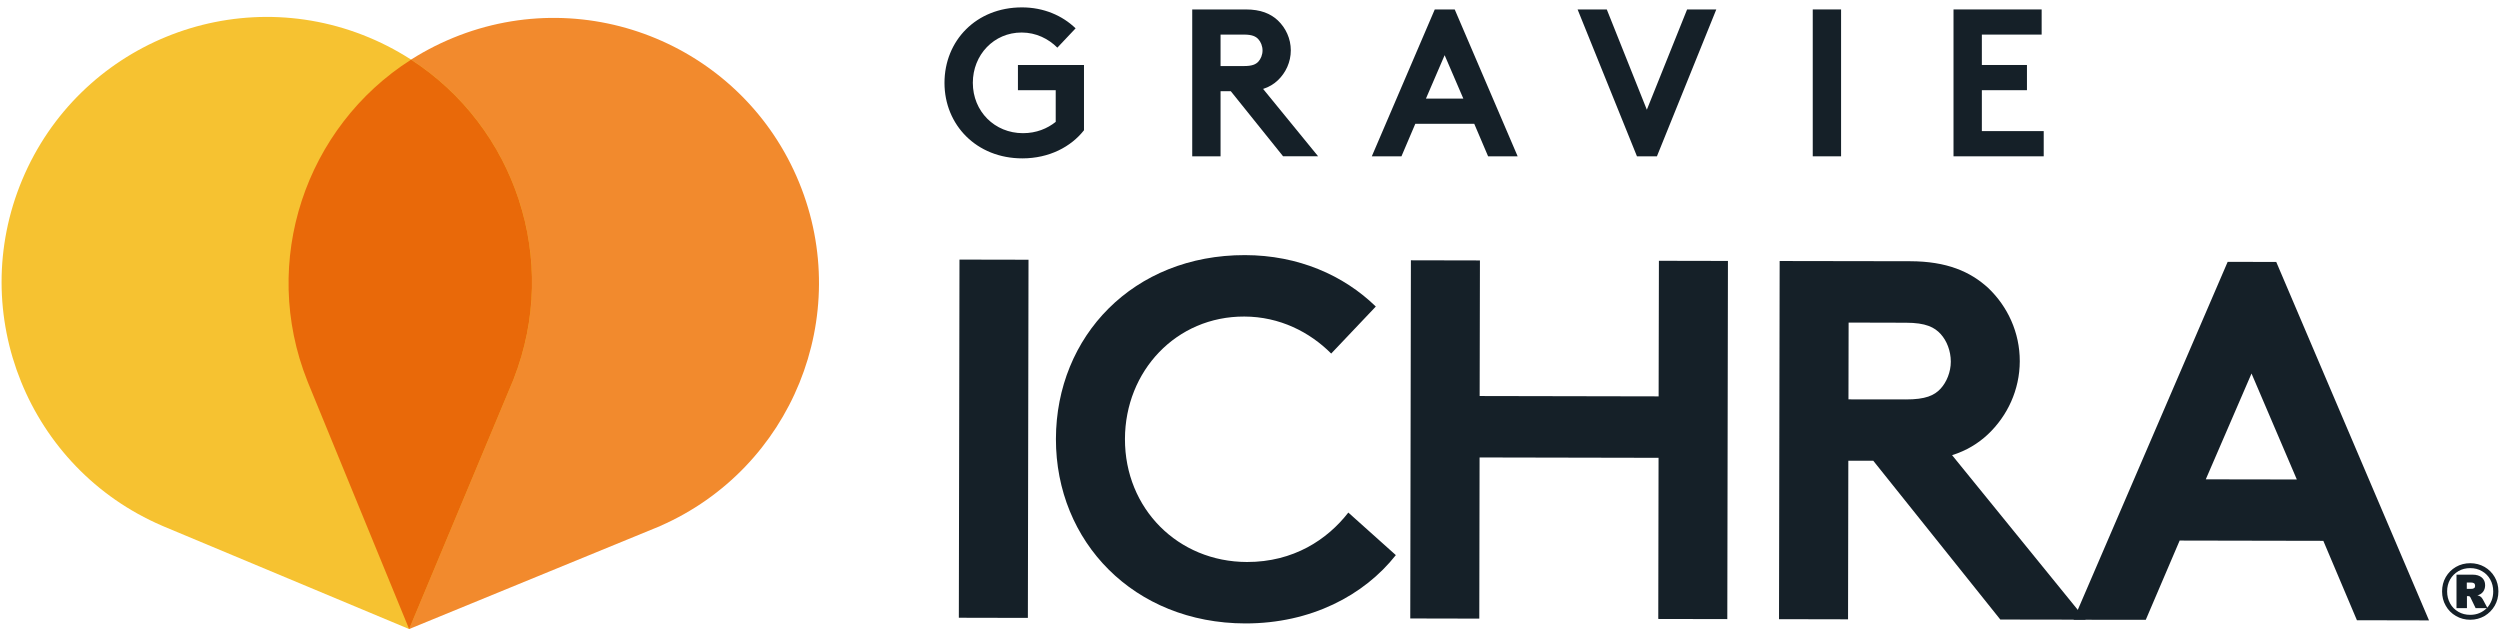 <?xml version="1.0" encoding="UTF-8"?>
<svg xmlns="http://www.w3.org/2000/svg" width="220" height="56" viewBox="0 0 220 56" fill="none">
  <g clip-path="url(#clip0_211_1435)">
    <path fill-rule="evenodd" clip-rule="evenodd" d="M70.321 16.056C65.434 4.137 51.803 -1.563 39.884 3.325C28.028 8.187 22.328 21.675 27.059 33.55L27.146 33.769L36.003 55.356L57.59 46.5L58.096 46.294V46.287C69.671 41.219 75.14 27.806 70.321 16.056Z" fill="#F28A2D"></path>
    <path fill-rule="evenodd" clip-rule="evenodd" d="M32.478 3.3C20.591 -1.669 6.928 3.937 1.953 15.825C-2.991 27.637 2.522 41.212 14.259 46.262L14.478 46.356L36.003 55.356L45.003 33.831L45.216 33.325H45.209C49.816 21.55 44.197 8.2 32.478 3.3Z" fill="#F6C231"></path>
    <path fill-rule="evenodd" clip-rule="evenodd" d="M36.003 55.356L45.003 33.831L45.215 33.325H45.209C49.297 22.875 45.328 11.168 36.172 5.25C26.89 11.162 22.846 23 27.059 33.55L27.146 33.769L36.003 55.356Z" fill="#E96909"></path>
    <path d="M85.609 7.287C85.609 9.8 87.528 11.719 90.022 11.719C91.203 11.719 92.165 11.312 92.903 10.725V7.937H89.578V5.719H95.391V11.462C94.247 12.919 92.328 13.937 89.966 13.937C85.941 13.937 83.115 11 83.115 7.294C83.115 3.581 85.903 0.65 89.928 0.65C91.847 0.65 93.49 1.369 94.653 2.494L93.047 4.194C92.272 3.419 91.184 2.862 89.909 2.862C87.459 2.856 85.609 4.831 85.609 7.287Z" fill="#152028"></path>
    <path d="M107.409 8.031V13.756H104.916V0.831H109.622C110.953 0.831 111.803 1.2 112.447 1.794C113.147 2.456 113.591 3.4 113.591 4.431C113.591 5.462 113.147 6.406 112.447 7.069C112.097 7.4 111.672 7.662 111.153 7.825L115.991 13.75H112.909L108.309 8.025H107.409V8.031ZM109.478 5.812C110.197 5.812 110.509 5.662 110.734 5.425C110.953 5.187 111.103 4.819 111.103 4.444C111.103 4.056 110.953 3.687 110.734 3.45C110.516 3.212 110.197 3.044 109.478 3.044H107.409V5.812H109.478Z" fill="#152028"></path>
    <path d="M120.722 13.75L126.259 0.831H128.015L133.553 13.756H130.953L129.734 10.894H124.547L123.328 13.756H120.722V13.75ZM125.484 8.675H128.772L127.128 4.856L125.484 8.675Z" fill="#152028"></path>
    <path d="M138.828 0.831H141.397L144.922 9.656L148.465 0.831H151.034L145.809 13.756H144.053L138.828 0.831Z" fill="#152028"></path>
    <path d="M159.522 0.831H162.015V13.756H159.522V0.831Z" fill="#152028"></path>
    <path d="M174.403 3.044V5.719H178.372V7.937H174.403V11.537H179.847V13.756H171.909V0.831H179.665V3.044H174.403Z" fill="#152028"></path>
    <path d="M84.434 22.844L90.509 22.856L90.453 54.375L84.378 54.362L84.434 22.844Z" fill="#152028"></path>
    <path d="M98.996 38.631C98.984 44.756 103.659 49.444 109.734 49.456C113.828 49.462 116.803 47.487 118.653 45.106L122.834 48.85C120.034 52.4 115.353 54.869 109.59 54.862C99.778 54.844 92.909 47.675 92.921 38.625C92.94 29.575 99.746 22.431 109.559 22.45C114.24 22.456 118.24 24.219 121.071 26.975L117.146 31.113C115.259 29.219 112.609 27.863 109.503 27.856C103.515 27.831 99.009 32.644 98.996 38.631Z" fill="#152028"></path>
    <path d="M145.953 40.288L130.203 40.256L130.178 54.438L124.103 54.425L124.159 22.906L130.234 22.919L130.209 34.85L145.959 34.881L145.984 22.95L152.059 22.962L152.003 54.481L145.928 54.469L145.953 40.288Z" fill="#152028"></path>
    <path d="M162.653 40.544L162.628 54.5L156.553 54.487L156.609 22.969L168.084 22.988C171.321 22.994 173.39 23.9 174.965 25.344C176.671 26.969 177.746 29.262 177.74 31.788C177.734 34.312 176.653 36.6 174.94 38.219C174.084 39.025 173.046 39.656 171.784 40.056L183.546 54.531L176.028 54.519L164.846 40.544H162.653ZM167.703 35.15C169.459 35.156 170.221 34.794 170.765 34.212C171.309 33.625 171.671 32.725 171.671 31.825C171.671 30.881 171.315 29.981 170.778 29.394C170.24 28.806 169.478 28.4 167.721 28.4L162.678 28.387L162.665 35.144L167.703 35.15Z" fill="#152028"></path>
    <path d="M182.471 54.538L196.034 23.044L200.309 23.05L213.753 54.594L207.409 54.581L204.453 47.594L191.809 47.569L188.828 54.544L182.471 54.538ZM194.109 42.181L202.121 42.194L198.134 32.869L194.109 42.181Z" fill="#152028"></path>
    <path d="M218.641 49.888C219.016 50.106 219.316 50.406 219.534 50.781C219.753 51.156 219.859 51.581 219.859 52.044C219.859 52.506 219.753 52.925 219.534 53.306C219.316 53.681 219.016 53.981 218.641 54.206C218.259 54.425 217.841 54.538 217.384 54.538C216.922 54.538 216.497 54.425 216.122 54.206C215.741 53.987 215.441 53.688 215.228 53.306C215.009 52.931 214.903 52.506 214.903 52.044C214.903 51.581 215.009 51.163 215.228 50.781C215.447 50.406 215.747 50.106 216.122 49.888C216.503 49.669 216.922 49.562 217.384 49.562C217.841 49.562 218.266 49.675 218.641 49.888ZM219.266 52.831C219.359 52.587 219.403 52.325 219.403 52.044C219.403 51.656 219.316 51.306 219.141 50.994C218.966 50.681 218.728 50.438 218.416 50.263C218.109 50.081 217.759 49.994 217.378 49.994C216.991 49.994 216.641 50.081 216.334 50.263C216.028 50.444 215.784 50.688 215.609 50.994C215.434 51.306 215.347 51.656 215.347 52.044C215.347 52.431 215.434 52.781 215.609 53.1C215.784 53.419 216.022 53.656 216.334 53.837C216.641 54.019 216.991 54.106 217.378 54.106C217.672 54.106 217.941 54.056 218.191 53.95C218.441 53.844 218.653 53.7 218.834 53.513H217.853L217.397 52.569C217.359 52.5 217.309 52.462 217.253 52.462H217.091V53.513H216.172V50.569H217.578C217.934 50.569 218.209 50.656 218.403 50.825C218.597 50.994 218.691 51.219 218.691 51.5C218.691 51.719 218.634 51.906 218.516 52.069C218.397 52.231 218.228 52.337 218.009 52.394C218.216 52.419 218.378 52.538 218.491 52.75L218.878 53.475C219.041 53.288 219.172 53.075 219.266 52.831ZM217.722 51.756C217.784 51.712 217.809 51.644 217.809 51.55C217.809 51.45 217.778 51.375 217.722 51.331C217.666 51.288 217.572 51.263 217.453 51.263H217.078V51.819H217.453C217.572 51.825 217.659 51.8 217.722 51.756Z" fill="#152028"></path>
  </g>
  <defs>
    <clipPath id="clip0_211_1435">
      <rect width="219.719" height="54.712" fill="white" transform="translate(0.141 0.644)"></rect>
    </clipPath>
  </defs>
</svg>
